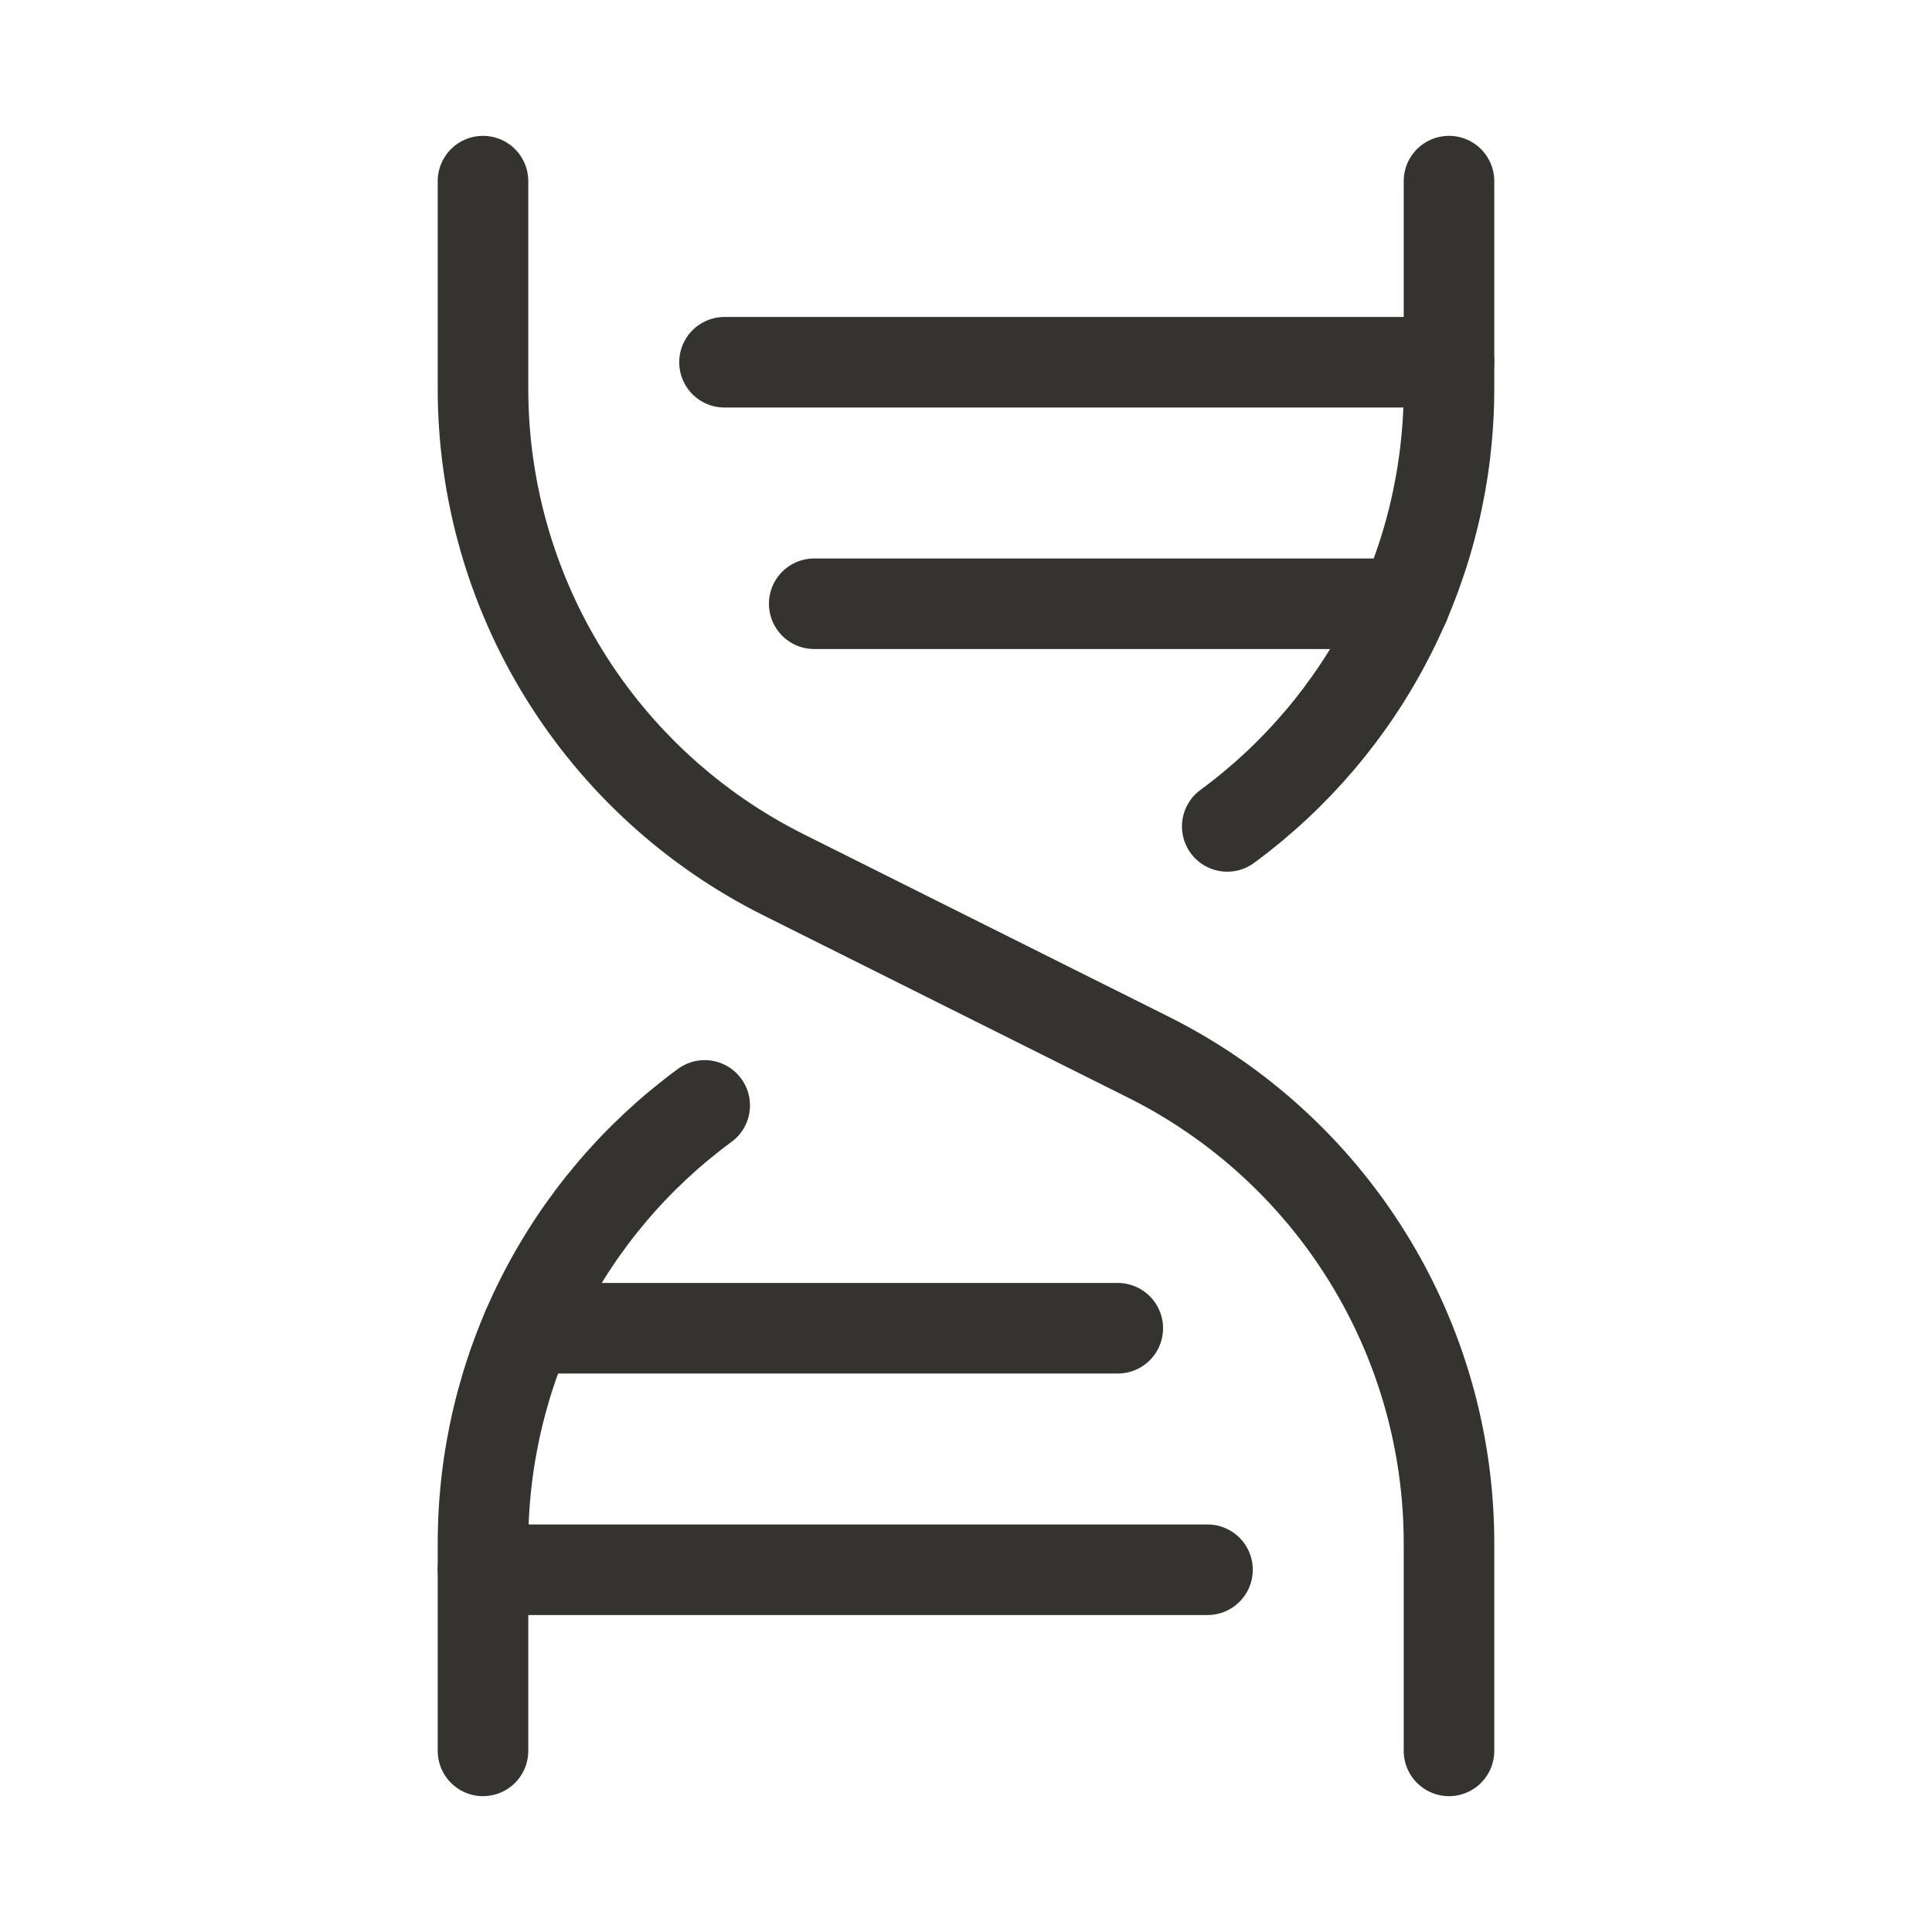 <?xml version="1.0" encoding="UTF-8"?>
<svg xmlns="http://www.w3.org/2000/svg" width="32" height="32" viewBox="0 0 32 32" fill="none">
  <path d="M12 6H24" stroke="#343330" stroke-width="1.5" stroke-linecap="round" stroke-linejoin="round"></path>
  <path d="M8 3V6.438C8 8.109 8.465 9.747 9.344 11.169C10.223 12.591 11.48 13.74 12.975 14.488L19.025 17.512C20.52 18.26 21.777 19.409 22.656 20.831C23.535 22.253 24 23.891 24 25.562V29" stroke="#343330" stroke-width="1.5" stroke-linecap="round" stroke-linejoin="round"></path>
  <path d="M8 26H20" stroke="#343330" stroke-width="1.5" stroke-linecap="round" stroke-linejoin="round"></path>
  <path d="M13.486 10H23.265" stroke="#343330" stroke-width="1.5" stroke-linecap="round" stroke-linejoin="round"></path>
  <path d="M8.735 22H18.514" stroke="#343330" stroke-width="1.5" stroke-linecap="round" stroke-linejoin="round"></path>
  <path d="M11.672 18.309C10.534 19.145 9.608 20.237 8.97 21.497C8.332 22.757 8 24.15 8 25.562V29" stroke="#343330" stroke-width="1.5" stroke-linecap="round" stroke-linejoin="round"></path>
  <path d="M24 3V6.438C23.999 7.849 23.666 9.241 23.028 10.501C22.39 11.76 21.465 12.852 20.327 13.688" stroke="#343330" stroke-width="1.5" stroke-linecap="round" stroke-linejoin="round"></path>
</svg>
